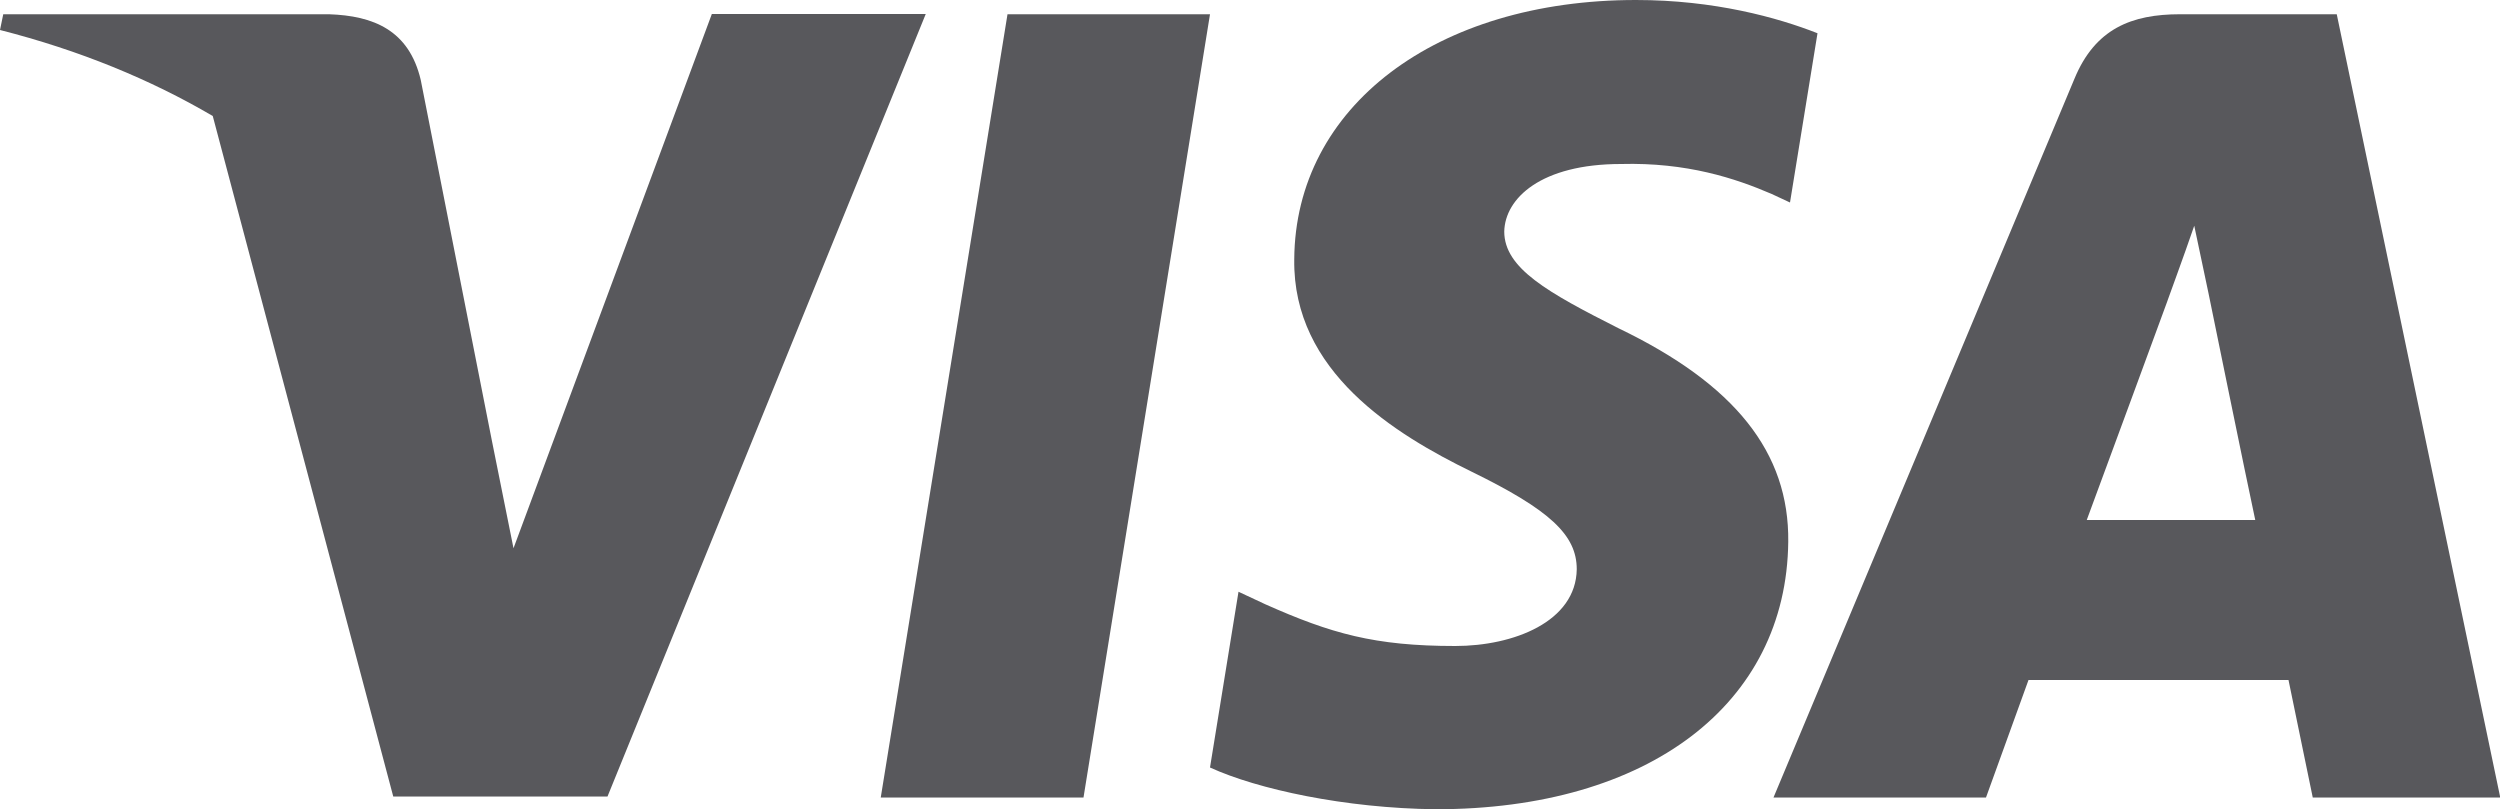 <?xml version="1.0" encoding="utf-8"?>
<!-- Generator: Adobe Illustrator 22.0.1, SVG Export Plug-In . SVG Version: 6.00 Build 0)  -->
<svg version="1.1"
	 id="Layer_1" inkscape:version="0.91 r13725" sodipodi:docname="Visa_2006.svg" xmlns:cc="http://creativecommons.org/ns#" xmlns:dc="http://purl.org/dc/elements/1.1/" xmlns:inkscape="http://www.inkscape.org/namespaces/inkscape" xmlns:rdf="http://www.w3.org/1999/02/22-rdf-syntax-ns#" xmlns:sodipodi="http://sodipodi.sourceforge.net/DTD/sodipodi-0.dtd" xmlns:svg="http://www.w3.org/2000/svg"
	 xmlns="http://www.w3.org/2000/svg" xmlns:xlink="http://www.w3.org/1999/xlink" x="0px" y="0px" viewBox="0 0 1000 323.7"
	 style="enable-background:new 0 0 1000 323.7;" xml:space="preserve">
<style type="text/css">
	.st0{fill:#58585C;}
</style>
<sodipodi:namedview  bordercolor="#666666" borderopacity="1" gridtolerance="10" guidetolerance="10" id="namedview19" inkscape:current-layer="Layer_1" inkscape:cx="34.690897" inkscape:cy="131.15483" inkscape:pageopacity="0" inkscape:pageshadow="2" inkscape:window-height="705" inkscape:window-maximized="1" inkscape:window-width="1366" inkscape:window-x="-8" inkscape:window-y="-8" inkscape:zoom="0.35355339" objecttolerance="10" pagecolor="#ffffff" showgrid="false">
	</sodipodi:namedview>
<g>
	<polygon class="st0" points="403,5.7 352.3,319 433.4,319 484,5.7 	"/>
	<path class="st0" d="M647.4,131.3c-28.3-14.3-45.7-24-45.7-38.7c0.3-13.3,14.7-27,46.7-27c26.3-0.7,45.7,5.7,60.3,12L716,81
		l11-67.7C711,7,685.7,0,654.4,0c-80,0-136.3,42.7-136.7,103.7c-0.7,45,40.3,70,71,85c31.3,15.3,42,25.3,42,39
		c-0.3,21-25.3,30.7-48.6,30.7c-32.3,0-49.7-5-76-16.7l-10.7-5L484,307c19,8.7,54,16.3,90.3,16.7c85,0,140.3-42,141-107
		C715.7,181,694,153.7,647.4,131.3z"/>
	<path class="st0" d="M934.7,5.7L934.7,5.7H872c-19.3,0-34,5.7-42.3,26L709.4,319h85c0,0,14-38.7,17-47c9.3,0,92,0,104,0
		c2.3,11,9.7,47,9.7,47h75L934.7,5.7z M834.7,208c6.7-18,32.3-87.7,32.3-87.7c-0.3,0.7,6.7-18.3,10.7-30l5.7,27
		c0,0,15.3,75,18.7,90.7C889.4,208,850.7,208,834.7,208z"/>
	<path class="st0" d="M284.7,5.7L284.7,5.7l-79.3,213.6l-8.7-43.3c0,0,0,0,0,0L168.3,32c-4.7-20-19-25.7-36.7-26.3H1.3L0,12
		c31.8,8.1,60.2,19.8,85.1,34.4l72.2,272.2H243l127.3-313H284.7z"/>
</g>
</svg>
